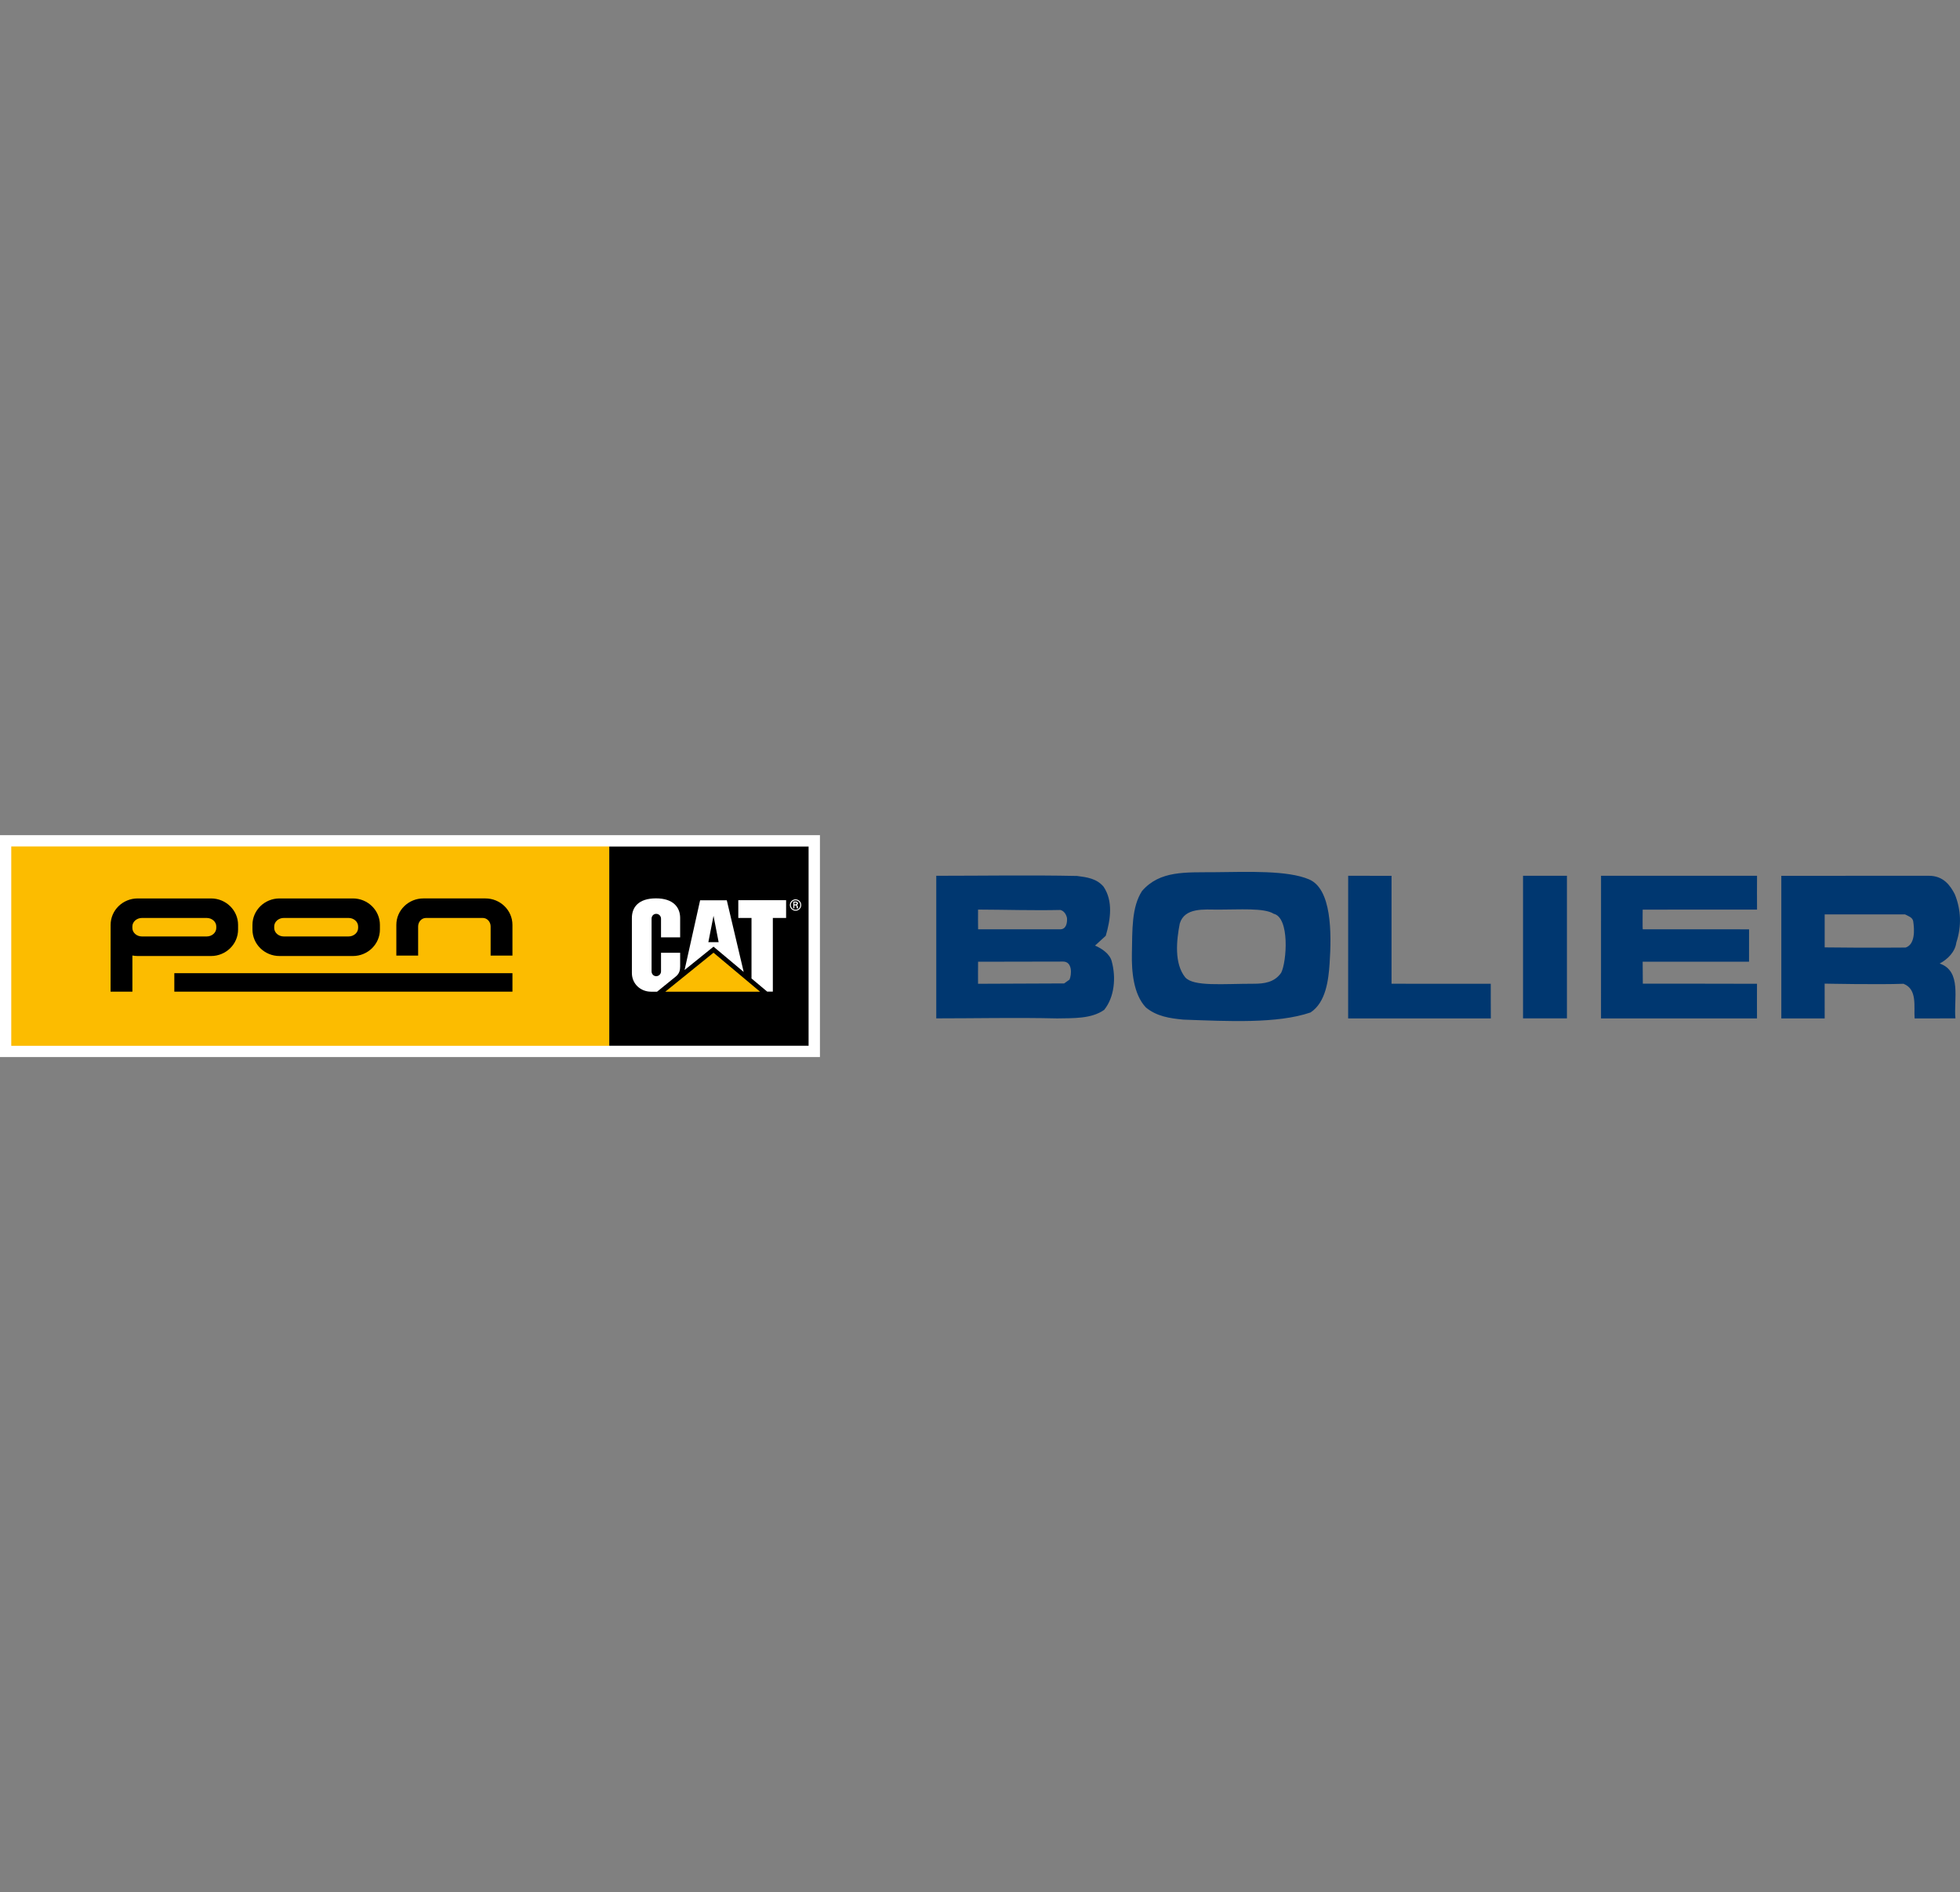 <?xml version="1.0" encoding="UTF-8"?><svg id="uuid-ce8d31f3-21d4-46e8-bec5-0381e9251b21" xmlns="http://www.w3.org/2000/svg" width="173" height="167" xmlns:xlink="http://www.w3.org/1999/xlink" viewBox="0 0 173 167"><rect x="0" y="0" width="173" height="167" fill="#808080" stroke="none"/><defs><clipPath id="uuid-a665e13e-b038-4acd-a831-4d68270363ba"><rect x="0" y="73.708" width="72.372" height="19.583" style="fill:none; stroke-width:0px;"/></clipPath></defs><rect x=".745" y="74.453" width="53.037" height="18.093" style="fill:#fcbc00; stroke-width:0px;"/><rect x="53.782" y="74.702" width="17.596" height="17.596" style="fill:#000; stroke-width:0px;"/><path d="M59.67,86.165c.311-.259.364-.58.364-.868v-1.21h-1.689v1.642c0,.235-.191.425-.425.425-.235,0-.409-.19-.409-.425v-4.653c0-.235.175-.425.409-.425.234,0,.425.19.425.425v1.652h1.688v-1.714c-0-.947-.619-1.727-2.127-1.729-1.548,0-2.133.784-2.133,1.73v4.858c0,.939.745,1.65,1.699,1.65h.524l1.676-1.358Z" style="fill:#fff; stroke-width:0px;"/><polygon points="66.332 86.356 66.332 81.017 65.166 81.017 65.166 79.444 69.386 79.444 69.386 81.017 68.215 81.017 68.215 87.514 67.715 87.514 66.332 86.356" style="fill:#fff; stroke-width:0px;"/><polygon points="67.088 87.525 62.978 84.082 58.718 87.525 67.088 87.525" style="fill:#fcbc00; stroke-width:0px;"/><polygon points="67.088 87.525 62.978 84.082 58.718 87.525 67.088 87.525" style="fill:none; stroke:#fec700; stroke-width:0px;"/><path d="M64.151,79.454h-2.355l-1.372,6.155,2.555-2.061,2.663,2.232-1.491-6.325ZM62.523,83.152l.456-2.326.452,2.326h-.908Z" style="fill:#fff; stroke-width:0px;"/><path d="M69.716,79.874c0-.277.225-.502.504-.502.278,0,.501.225.501.502,0,.28-.223.504-.501.504-.28,0-.504-.225-.504-.504M70.634,79.874c0-.228-.185-.414-.414-.414-.23,0-.416.186-.416.414,0,.23.186.416.416.416.229,0,.414-.186.414-.416M70.113,79.908v.256h-.092v-.592h.191c.108,0,.221.029.221.163,0,.068-.042.122-.12.138v.003c.082.016.091.052.1.116.008.056.015.118.035.172h-.118c-.006-.034-.016-.071-.02-.106-.006-.051-.006-.098-.033-.125-.023-.024-.053-.022-.086-.024h-.078ZM70.211,79.815c.087-.003.107-.039.107-.084,0-.044-.02-.067-.094-.067h-.111v.151h.098Z" style="fill:#fff; stroke-width:0px;"/><path d="M33.533,82.038c0,1.29-1.07,2.336-2.388,2.336h-6.474c-1.319,0-2.388-1.046-2.388-2.336v-.41c0-1.29,1.069-2.336,2.388-2.336h6.474c1.319,0,2.388,1.046,2.388,2.336v.41ZM31.61,81.765c0-.415-.38-.751-.848-.751h-5.71c-.468,0-.848.336-.848.751v.132c0,.415.38.751.848.751h5.71c.468,0,.848-.336.848-.751v-.132Z" style="fill:#000; stroke-width:0px;"/><path d="M43.306,81.765c0-.415-.31-.751-.694-.751h-5.011c-.384,0-.694.336-.694.751v2.572h-1.924v-2.71c0-1.29,1.07-2.336,2.389-2.336h5.47c1.319,0,2.389,1.046,2.389,2.336v2.71h-1.926v-2.572Z" style="fill:#000; stroke-width:0px;"/><rect x="15.387" y="85.889" width="29.844" height="1.63" style="fill:#000; stroke-width:0px;"/><path d="M19.09,81.765c0-.414-.379-.75-.848-.75h-5.71c-.468,0-.848.336-.848.75v.133c0,.415.38.75.848.75h5.71c.468,0,.848-.336.848-.75v-.133ZM21.014,81.627v.411c0,1.29-1.07,2.336-2.388,2.336h-6.474c-.16,0-.315-.016-.466-.045v3.192h-1.926l.004-5.893c0-1.29,1.069-2.336,2.388-2.336h6.474c1.319,0,2.388,1.046,2.388,2.336" style="fill:#000; stroke-width:0px;"/><g style="clip-path:url(#uuid-a665e13e-b038-4acd-a831-4d68270363ba);"><path d="M72.372,93.292H0v-19.583h72.372v19.583ZM.994,92.298h70.385v-17.596H.994v17.596Z" style="fill:#fff; stroke-width:0px;"/></g><path d="M131.581,86.824c0-.007,0,3.053.007,3.056,0,0-12.591-.004-12.594,0l.003-12.588,3.828.004v9.524l8.756.004ZM141.316,77.292l-.003,12.59,13.768-.002c-.004-.003-.004-3.063,0-3.056-.004-.007-10.077-.013-10.077-.013-.007.006-.007-1.94-.014-1.933h9.389l.003-2.86-9.377-.004c-.042.041-.007-1.73-.014-1.735l10.094-.003c-.007.008-.007-2.984,0-2.986l-13.768.003ZM134.431,89.877h3.875v-12.585h-3.875v12.585ZM117.357,85.052c-.098,1.419-.32,3.413-1.683,4.303-2.933,1.007-7.313.772-11.206.633-1.223-.111-2.378-.292-3.323-1.071-1.112-1.168-1.267-3.213-1.238-4.741.042-2.155-.028-4.103.89-5.535,1.585-1.835,3.876-1.638,6.395-1.664,3.045-.032,6.452-.171,8.343.629,2.002.834,2.01,4.699,1.822,7.446ZM112.42,80.644c-.827-.535-3.051-.361-4.894-.365-1.244-.003-2.962-.201-3.393,1.227-.292,1.488-.5,3.518.473,4.741.73.849,3.337.57,6.076.573.878.001,1.822-.115,2.405-.976.487-.973.765-4.866-.668-5.2ZM171.206,85.038c1.974.667,1.223,3.197,1.391,4.839l-3.602.006c-.083-1.049.264-2.585-.986-3.059-2.225.084-6.956-.013-6.956-.013l.003,3.069c0-.003-3.827,0-3.827,0v-12.584c.003-.004,13.031-.004,13.031-.004,1.293,0,1.891.876,2.28,1.628.556,1.364.612,2.823.139,4.255-.11.835-.751,1.474-1.474,1.863ZM168.871,81.311c-.056-.361-.473-.474-.724-.611h-7.091v2.912c0,.008,4.613.044,7.147.014.849-.286.779-1.564.668-2.315ZM98.127,84.843c.39,1.419.251,3.143-.666,4.283-1.141.808-2.753.727-4.144.755-3.559-.084-7.271-.004-10.678-.004v-12.584c4.31,0,8.221-.072,12.43.015.862.111,1.724.222,2.336.946.862,1.278.612,2.919.194,4.336l-.946.863c.584.249,1.307.723,1.474,1.39ZM86.331,82.017h7.265c.5-.011.611-.539.584-.984-.056-.306-.251-.64-.584-.723-2.392.055-4.908-.027-7.268-.034-.004.007-.004,1.744.004,1.741ZM93.845,84.864c-2.794.007-4.81.007-7.514.014-.007-.007-.007,1.939-.004,1.946l7.601-.031.473-.337c.195-.445.264-1.585-.556-1.592Z" style="fill:#003770; stroke-width:0px;"/></svg>